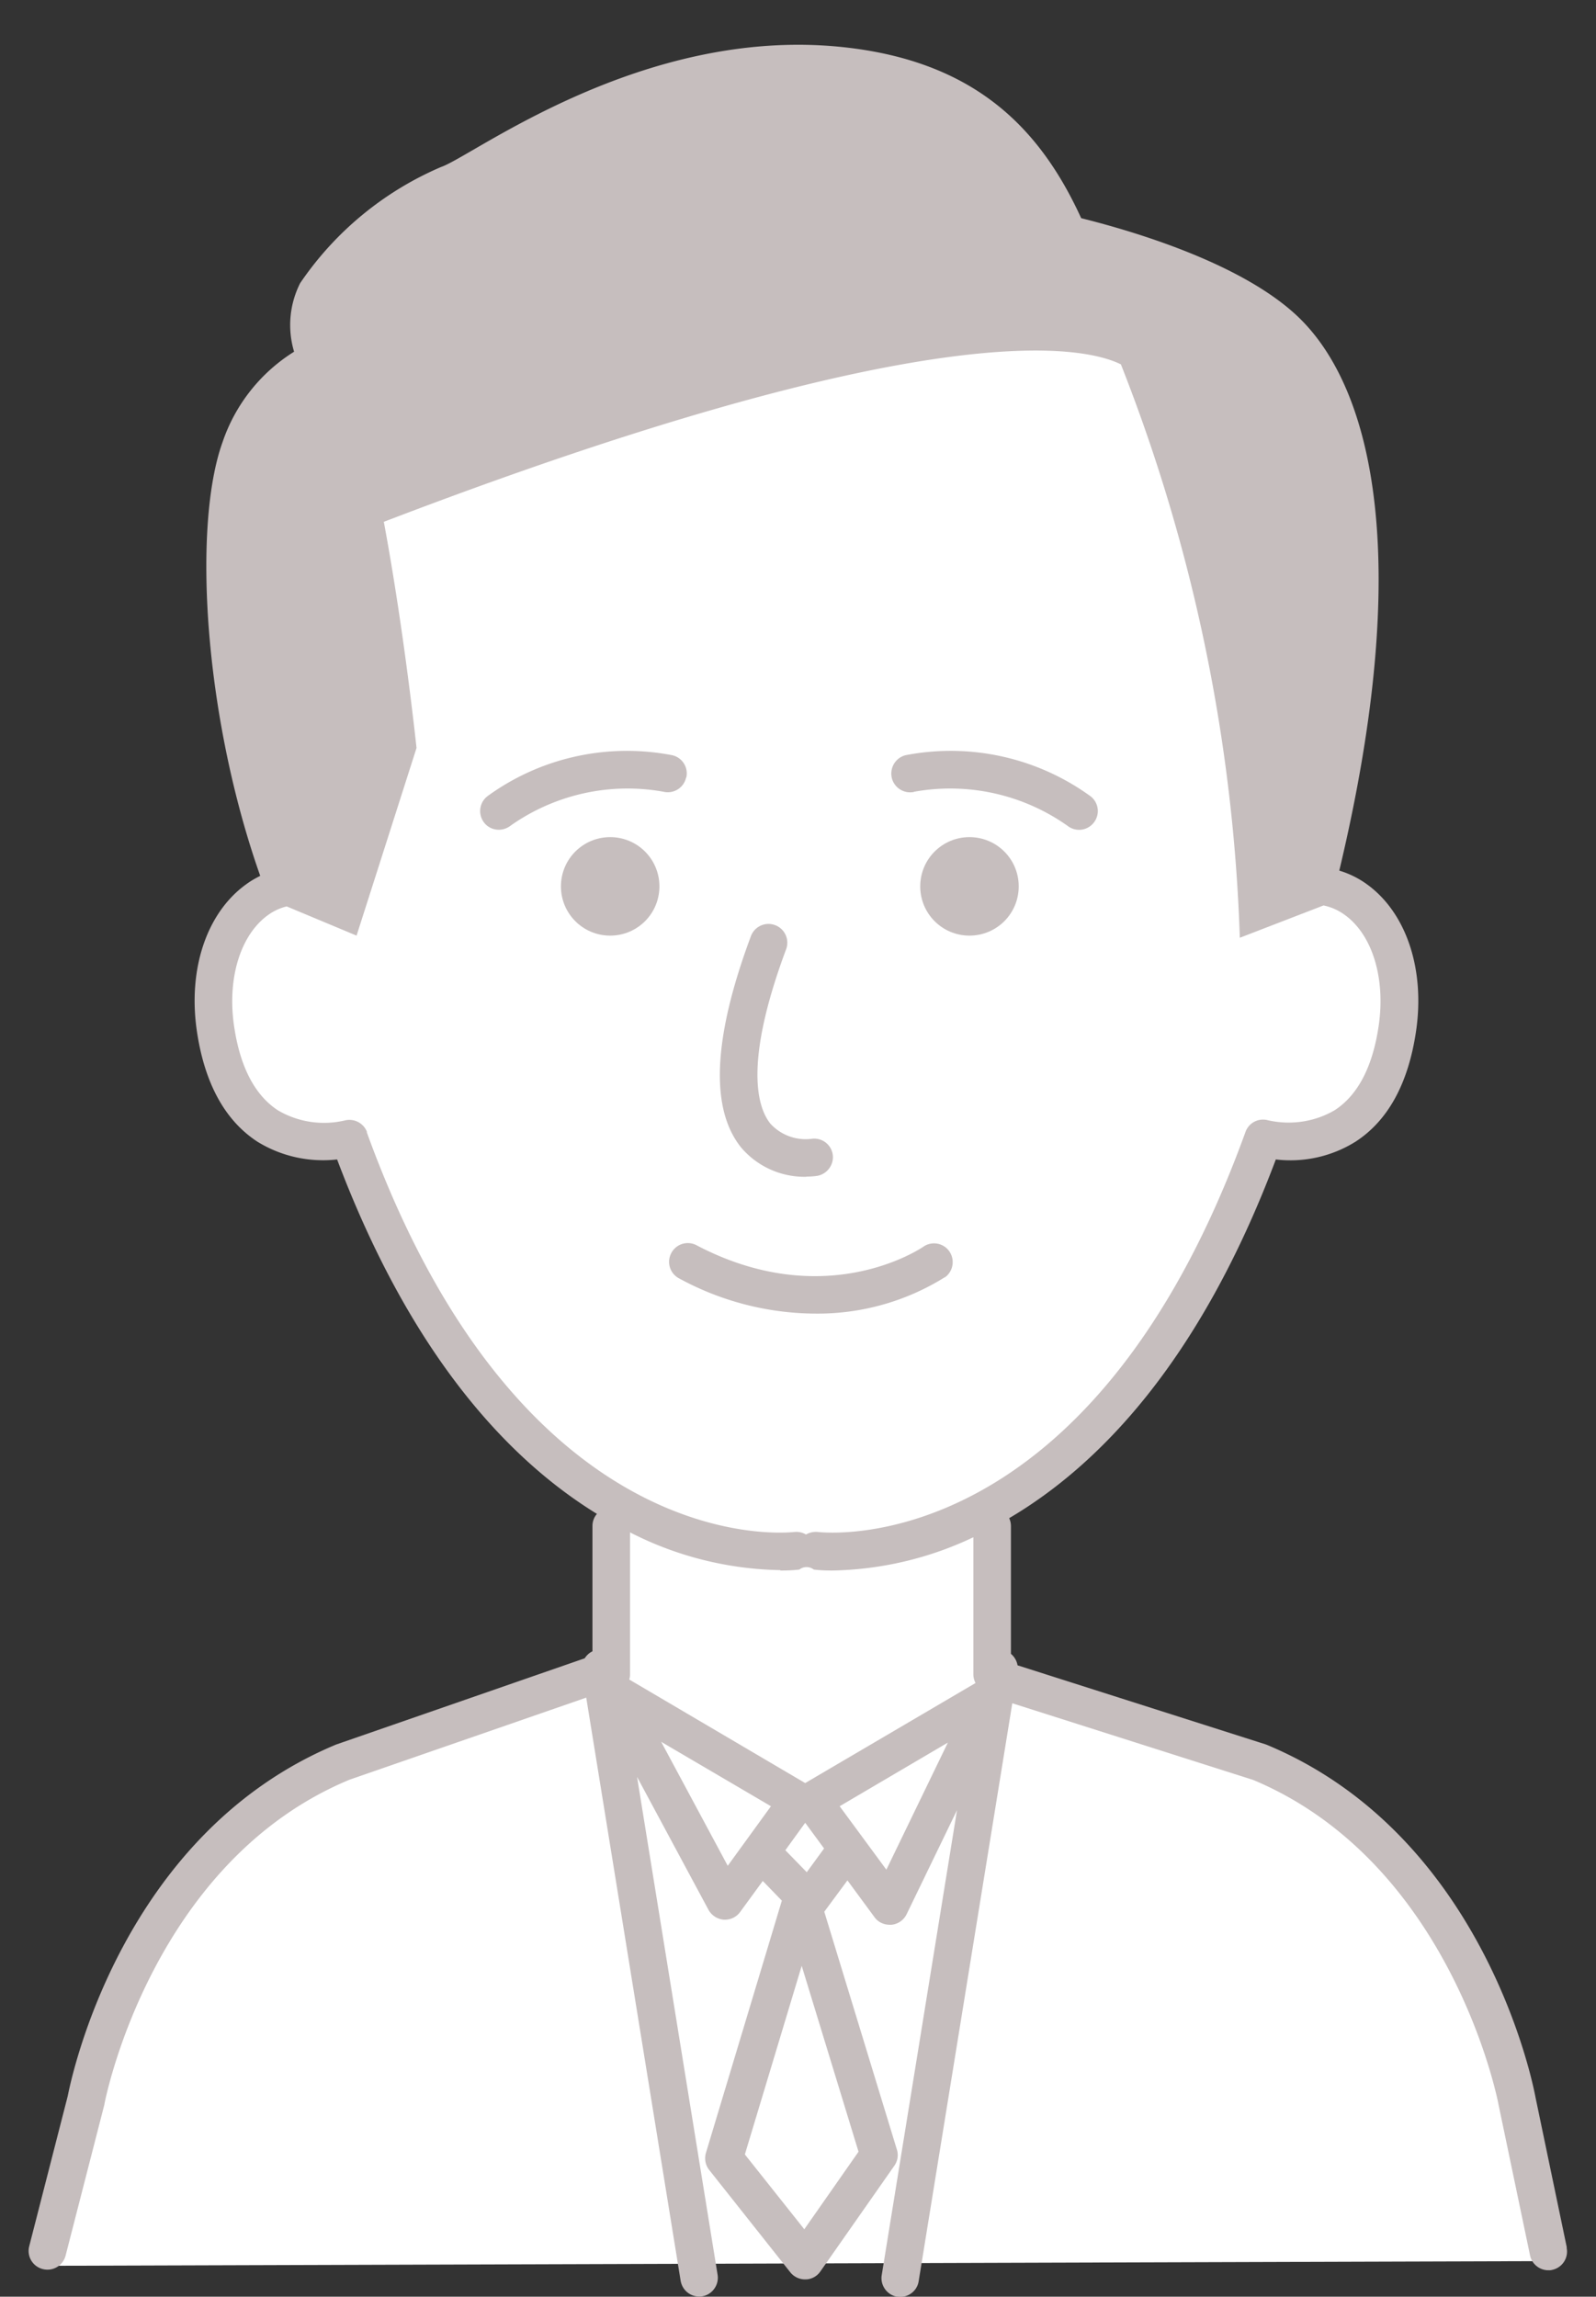 <svg data-name="レイヤー 1" xmlns="http://www.w3.org/2000/svg" viewBox="0 0 82 118"><rect x="0" y="0" width="82" height="118" fill="#333333" stroke="none"/><g data-name="グループ 257"><path data-name="パス 1035" d="m2.83 116.41 76.7-.24s-2.6-10.86-3.56-13.28-5.55-9.41-7.96-10.62-13.46-5.19-13.46-5.19l-3.5-.84.48-3.74-.36-4.59s6.64-4.83 7.36-6.76 6.67-12.37 6.67-12.37 4.83 1.09 6.52-4.95c1.84-6.57-3.86-8.45-3.86-8.45l-2.54 1.45-5.91-30.65-18.71 1.45-23.9 6.88.24 21.48s-6.03-1.81-6.03 4.59c0 2.24.67 4.43 1.93 6.28 1.33 2.17 4.71 2.05 4.71 2.05s1.45 1.21 3.62 7 10.77 11.88 10.77 11.88l-.78 4.59.24 2.9-3.5 2.05s-10.61 2.63-14.6 5.55c-9.9 7.24-10.56 23.53-10.56 23.53Z" fill="#fff"/><g data-name="グループ 256" fill="#c6bebe"><path data-name="パス 1036" d="M48.56 65.62a.97.97 0 0 0 .2-1.35.96.96 0 0 0-1.3-.23c-.2.14-5.08 3.4-11.67-.06a.958.958 0 0 0-1.3.4.958.958 0 0 0 .4 1.3c2.14 1.17 4.53 1.79 6.96 1.81 2.37.03 4.7-.62 6.71-1.88Z"/><path data-name="パス 1037" d="M31.35 43.01c-1.4 0-2.53 1.13-2.53 2.53s1.13 2.53 2.53 2.53 2.53-1.13 2.53-2.53-1.13-2.53-2.53-2.53Z"/><path data-name="パス 1038" d="M49.81 43.01c-1.4 0-2.53 1.13-2.53 2.53s1.13 2.53 2.53 2.53 2.53-1.13 2.53-2.53-1.13-2.53-2.53-2.53Z"/><path data-name="パス 1039" d="M41.44 60.45c.19 0 .37-.01.56-.04.52-.1.87-.6.78-1.12a.96.96 0 0 0-1.08-.78c-.79.1-1.58-.19-2.12-.78-.64-.8-1.4-3.03.81-8.96a.963.963 0 0 0-.57-1.24.963.963 0 0 0-1.24.57c-1.95 5.23-2.11 8.88-.49 10.87.83.97 2.06 1.52 3.34 1.49Z"/><path data-name="パス 1040" d="M35.26 39.95a.956.956 0 0 0-.73-1.15c-3.32-.64-6.76.12-9.49 2.11-.42.33-.49.93-.17 1.35s.93.49 1.35.17c2.29-1.62 5.13-2.25 7.88-1.75a.961.961 0 0 0 1.15-.73Z"/><path data-name="パス 1041" d="M46.96 40.68c2.76-.5 5.6.13 7.89 1.75.42.33 1.03.25 1.35-.17a.958.958 0 0 0-.17-1.35 12.226 12.226 0 0 0-9.5-2.11c-.52.13-.83.65-.71 1.17.12.5.62.82 1.13.72Z"/><path data-name="パス 1042" d="m80.5 115.47-1.61-7.72c-.1-.55-2.58-13.42-13.79-18.1l-.08-.03-12.74-4.06a.989.989 0 0 0-.34-.59v-6.56c0-.14-.03-.28-.09-.41 4.55-2.68 9.77-7.98 13.7-18.43 1.43.17 2.87-.15 4.09-.91 1.67-1.08 2.71-2.98 3.11-5.65.48-3.22-.5-6.14-2.55-7.6-.42-.3-.89-.53-1.39-.68 3.81-15.97 1.71-24.63-1.97-28.31-2.84-2.84-8.56-4.53-11.29-5.21C53.44 6.6 50.1 3.14 43.3 2.42 32.98 1.33 24.29 8.03 22.66 8.58a16.677 16.677 0 0 0-7.24 5.97 4.776 4.776 0 0 0-.31 3.52 8.808 8.808 0 0 0-3.67 4.63c-1.56 4.31-.96 14.12 1.93 22.3-.24.12-.47.25-.69.41-2.06 1.46-3.04 4.38-2.56 7.6.4 2.67 1.45 4.57 3.11 5.65 1.22.75 2.66 1.07 4.09.91 3.84 10.18 8.89 15.47 13.35 18.21-.15.17-.23.39-.23.62v6.44c-.17.08-.3.21-.4.36l-12.77 4.43c-11.04 4.6-13.61 17.15-13.79 18.06l-1.98 7.72a.96.96 0 0 0 .7 1.17.963.963 0 0 0 1.17-.69l1.99-7.75s.01-.04.01-.06c.02-.12 2.4-12.4 12.58-16.64l12.17-4.22 4.85 29.96c.08.47.48.81.95.81.05 0 .1 0 .15-.01.52-.08.88-.58.8-1.1l-4.14-25.59 3.67 6.83c.16.29.45.48.79.51h.06c.31 0 .6-.15.78-.4l1.16-1.59.98 1.01-3.9 12.96c-.09.3-.03.63.17.88l4.16 5.25c.18.23.46.37.76.37h.03c.3 0 .59-.16.76-.41l3.8-5.43c.17-.24.22-.55.13-.83l-3.73-12.22 1.19-1.61 1.39 1.89c.18.25.47.39.78.39h.09a.97.97 0 0 0 .78-.54L49.17 93l-3.87 23.9c-.08.52.28 1.02.8 1.1.05 0 .1.01.15.01.47 0 .88-.34.95-.81l4.81-29.69 12.38 3.94c10.2 4.28 12.58 16.53 12.6 16.67l1.62 7.75c.09.45.49.77.94.77.07 0 .13 0 .2-.02a.96.96 0 0 0 .74-1.14Zm-61.64-57.3a.968.968 0 0 0-1.16-.6c-1.17.27-2.4.08-3.43-.53-1.17-.77-1.93-2.21-2.24-4.3-.37-2.46.32-4.72 1.76-5.74.28-.2.6-.35.94-.43l3.59 1.5 3.08-9.64s-.62-5.93-1.68-11.62c28.03-10.73 35.94-9.04 37.87-8.09 3.71 9.4 5.78 19.37 6.11 29.46l4.3-1.66c.39.08.75.24 1.07.47 1.44 1.02 2.13 3.28 1.76 5.74-.31 2.09-1.07 3.53-2.24 4.3-1.03.61-2.26.79-3.43.53-.49-.14-1 .12-1.17.6-7.94 21.92-21.4 20.61-21.97 20.55-.21-.02-.42.02-.61.13a.967.967 0 0 0-.6-.13c-.57.06-14.03 1.36-21.97-20.55ZM40.1 80.69c.32 0 .65-.01.97-.05a.6.6 0 0 1 .74 0c.32.04.64.05.97.05 2.5-.05 4.97-.63 7.23-1.71v7.04c0 .16.04.31.11.45l-8.75 5.14-9.04-5.32c.03-.09.04-.18.04-.28v-7.28c2.39 1.23 5.03 1.89 7.72 1.94Zm-2.71 15.17-3.42-6.37 5.64 3.31-2.22 3.06Zm3.93 18.67-3.05-3.84 2.92-9.69 2.92 9.55-2.79 3.99Zm.13-18.34-1.1-1.13 1.02-1.41.97 1.32-.89 1.22Zm4.09-.13-2.4-3.26 5.56-3.27-3.16 6.53Z"/></g></g></svg>